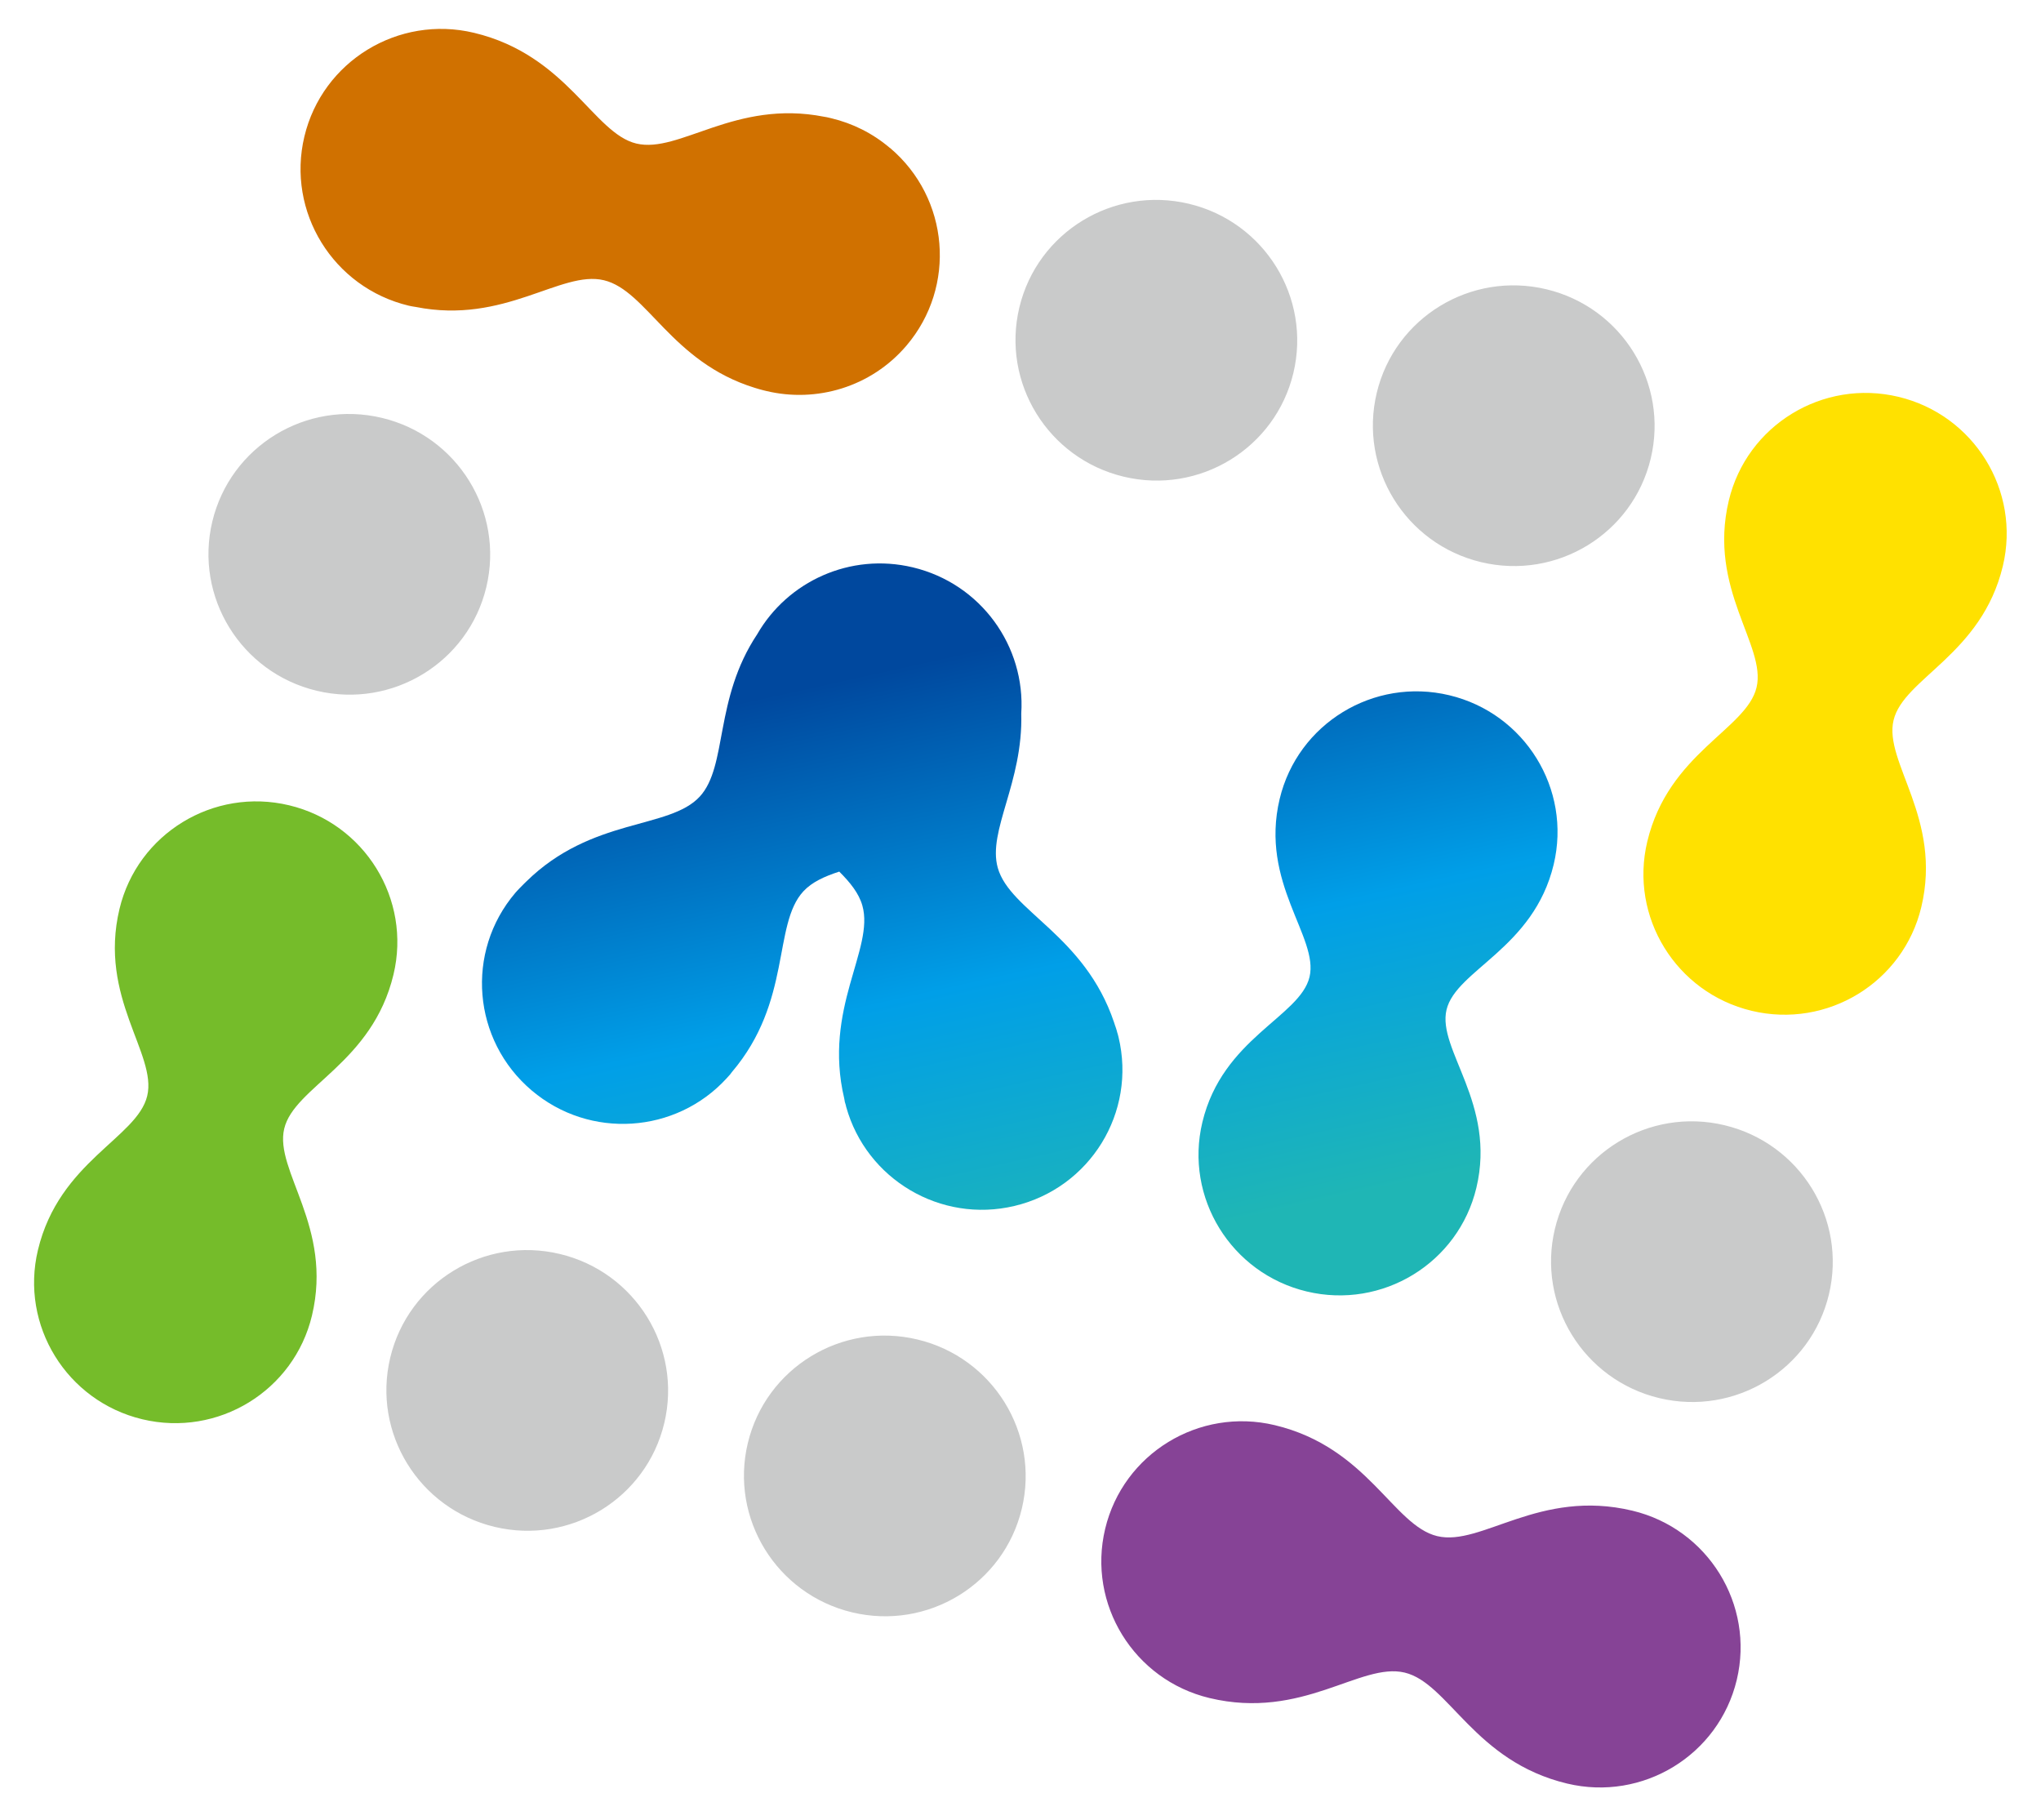 <svg width="175" height="156" viewBox="0 0 175 156" fill="none" xmlns="http://www.w3.org/2000/svg">
<path d="M139.963 129.512C131.984 127.604 127.02 132.6 123.235 131.694C119.449 130.789 117.282 124.088 109.303 122.18C102.818 120.63 96.303 124.611 94.759 131.068C93.215 137.525 97.224 144.024 103.709 145.575C111.688 147.483 116.652 142.486 120.438 143.392C124.223 144.297 126.39 150.998 134.369 152.906C140.854 154.457 147.37 150.475 148.914 144.018C150.458 137.561 146.448 131.062 139.963 129.512Z" fill="#864396"/>
<path d="M73.069 138.23C79.557 139.781 86.069 135.802 87.613 129.342C89.158 122.882 85.151 116.387 78.663 114.835C72.175 113.284 65.663 117.263 64.118 123.724C62.573 130.184 66.581 136.679 73.069 138.23Z" fill="#C9CACA"/>
<path d="M42.41 130.9C48.899 132.451 55.41 128.472 56.955 122.012C58.5 115.552 54.493 109.057 48.005 107.505C41.517 105.954 35.005 109.933 33.46 116.394C31.915 122.854 35.922 129.348 42.41 130.9Z" fill="#C9CACA"/>
<path d="M126.994 48.194C133.483 49.745 139.994 45.766 141.539 39.306C143.084 32.846 139.077 26.351 132.589 24.799C126.1 23.248 119.589 27.227 118.044 33.688C116.499 40.148 120.506 46.642 126.994 48.194Z" fill="#C9CACA"/>
<path d="M142.271 119.861C148.759 121.412 155.271 117.433 156.816 110.973C158.36 104.512 154.353 98.018 147.865 96.466C141.377 94.915 134.865 98.894 133.32 105.354C131.775 111.815 135.783 118.309 142.271 119.861Z" fill="#C9CACA"/>
<path d="M27.155 59.22C33.643 60.772 40.155 56.792 41.699 50.332C43.244 43.872 39.237 37.377 32.749 35.826C26.261 34.274 19.749 38.254 18.204 44.714C16.659 51.174 20.666 57.669 27.155 59.22Z" fill="#C9CACA"/>
<path d="M133.217 74.11C134.761 67.653 130.751 61.155 124.266 59.604C117.781 58.053 111.266 62.035 109.722 68.492C107.996 75.71 113.097 80.343 112.281 83.758C111.464 87.172 104.819 88.996 103.093 96.214C101.549 102.671 105.558 109.17 112.043 110.72C118.528 112.271 125.044 108.289 126.588 101.832C128.314 94.614 123.212 89.981 124.029 86.567C124.845 83.152 131.491 81.328 133.217 74.11Z" fill="url(#paint0_linear_3011_3725)"/>
<path d="M95.779 88.443C95.735 88.253 95.665 88.094 95.604 87.9C95.569 87.82 95.555 87.728 95.521 87.648C93.002 80.166 86.601 78.117 85.551 74.399C84.66 71.22 87.729 67.093 87.565 61.174C87.94 55.403 84.108 50.037 78.268 48.64C72.904 47.358 67.535 49.844 64.928 54.368C61.203 59.964 62.406 65.666 60.002 68.29C57.384 71.131 50.752 70.045 45.121 75.579C45.05 75.651 44.958 75.736 44.887 75.809C44.77 75.924 44.653 76.038 44.531 76.17C44.41 76.302 44.293 76.417 44.193 76.536C39.877 81.598 40.505 89.182 45.594 93.49C50.565 97.699 57.953 97.196 62.302 92.446C62.302 92.446 62.398 92.344 62.448 92.284C62.498 92.225 62.544 92.182 62.594 92.123C62.648 92.046 62.699 91.987 62.753 91.911C67.92 85.837 66.238 79.288 68.88 76.417C69.629 75.613 70.695 75.135 71.96 74.723C72.901 75.663 73.635 76.571 73.939 77.627C75.002 81.365 70.555 86.45 72.387 94.178C72.4 94.271 72.414 94.364 72.441 94.477C72.459 94.553 72.493 94.633 72.511 94.709C72.533 94.767 72.534 94.839 72.555 94.898C74.285 101.101 80.647 104.892 86.983 103.387C93.471 101.847 97.462 95.367 95.903 88.901C95.871 88.733 95.815 88.594 95.766 88.422L95.779 88.443Z" fill="url(#paint1_linear_3011_3725)"/>
<path d="M33.74 83.544C35.284 77.087 31.275 70.588 24.79 69.038C18.305 67.487 11.789 71.469 10.245 77.926C8.426 85.532 13.483 90.351 12.623 93.952C11.762 97.552 5.071 99.562 3.252 107.169C1.708 113.626 5.718 120.125 12.203 121.675C18.688 123.226 25.204 119.244 26.748 112.787C28.567 105.181 23.509 100.361 24.37 96.761C25.231 93.16 31.922 91.151 33.74 83.544Z" fill="#75BC2A"/>
<path d="M171.729 48.526C173.273 42.069 169.263 35.571 162.778 34.02C156.293 32.469 149.777 36.451 148.233 42.908C146.414 50.515 151.472 55.334 150.611 58.934C149.75 62.535 143.06 64.545 141.241 72.151C139.697 78.609 143.706 85.107 150.191 86.658C156.676 88.208 163.192 84.227 164.736 77.769C166.555 70.163 161.498 65.344 162.359 61.743C163.219 58.143 169.91 56.133 171.729 48.526Z" fill="#FFE100"/>
<path d="M96.352 40.867C102.84 42.418 109.352 38.439 110.897 31.979C112.441 25.518 108.434 19.024 101.946 17.472C95.458 15.921 88.946 19.9 87.401 26.36C85.856 32.821 89.864 39.315 96.352 40.867Z" fill="#C9CACA"/>
<path d="M76.297 12.679C74.806 11.411 73.086 10.571 71.287 10.14C71.287 10.14 71.168 10.112 71.117 10.1C70.964 10.063 70.811 10.027 70.655 10.007C63.044 8.509 58.246 13.187 54.562 12.306C50.879 11.425 48.623 4.721 40.644 2.813C34.159 1.262 27.643 5.244 26.099 11.701C24.555 18.158 28.565 24.657 35.05 26.207C35.254 26.256 35.445 26.284 35.652 26.316C43.276 27.835 48.094 23.144 51.778 24.024C55.462 24.905 57.55 31.034 64.703 33.245C64.954 33.322 65.221 33.404 65.476 33.465C65.561 33.485 65.629 33.502 65.714 33.522C69.992 34.545 74.675 33.199 77.716 29.637C82.031 24.575 81.404 16.991 76.314 12.683L76.297 12.679Z" fill="#D07100"/>
<defs>
<linearGradient id="paint0_linear_3011_3725" x1="121.773" y1="101.253" x2="110.376" y2="49.787" gradientUnits="userSpaceOnUse">
<stop stop-color="#1FB6B5"/>
<stop offset="0.47" stop-color="#009FE8"/>
<stop offset="1" stop-color="#00489E"/>
</linearGradient>
<linearGradient id="paint1_linear_3011_3725" x1="74.151" y1="111.791" x2="62.75" y2="60.342" gradientUnits="userSpaceOnUse">
<stop stop-color="#1FB6B5"/>
<stop offset="0.47" stop-color="#009FE8"/>
<stop offset="1" stop-color="#00489E"/>
</linearGradient>
</defs>
</svg>

